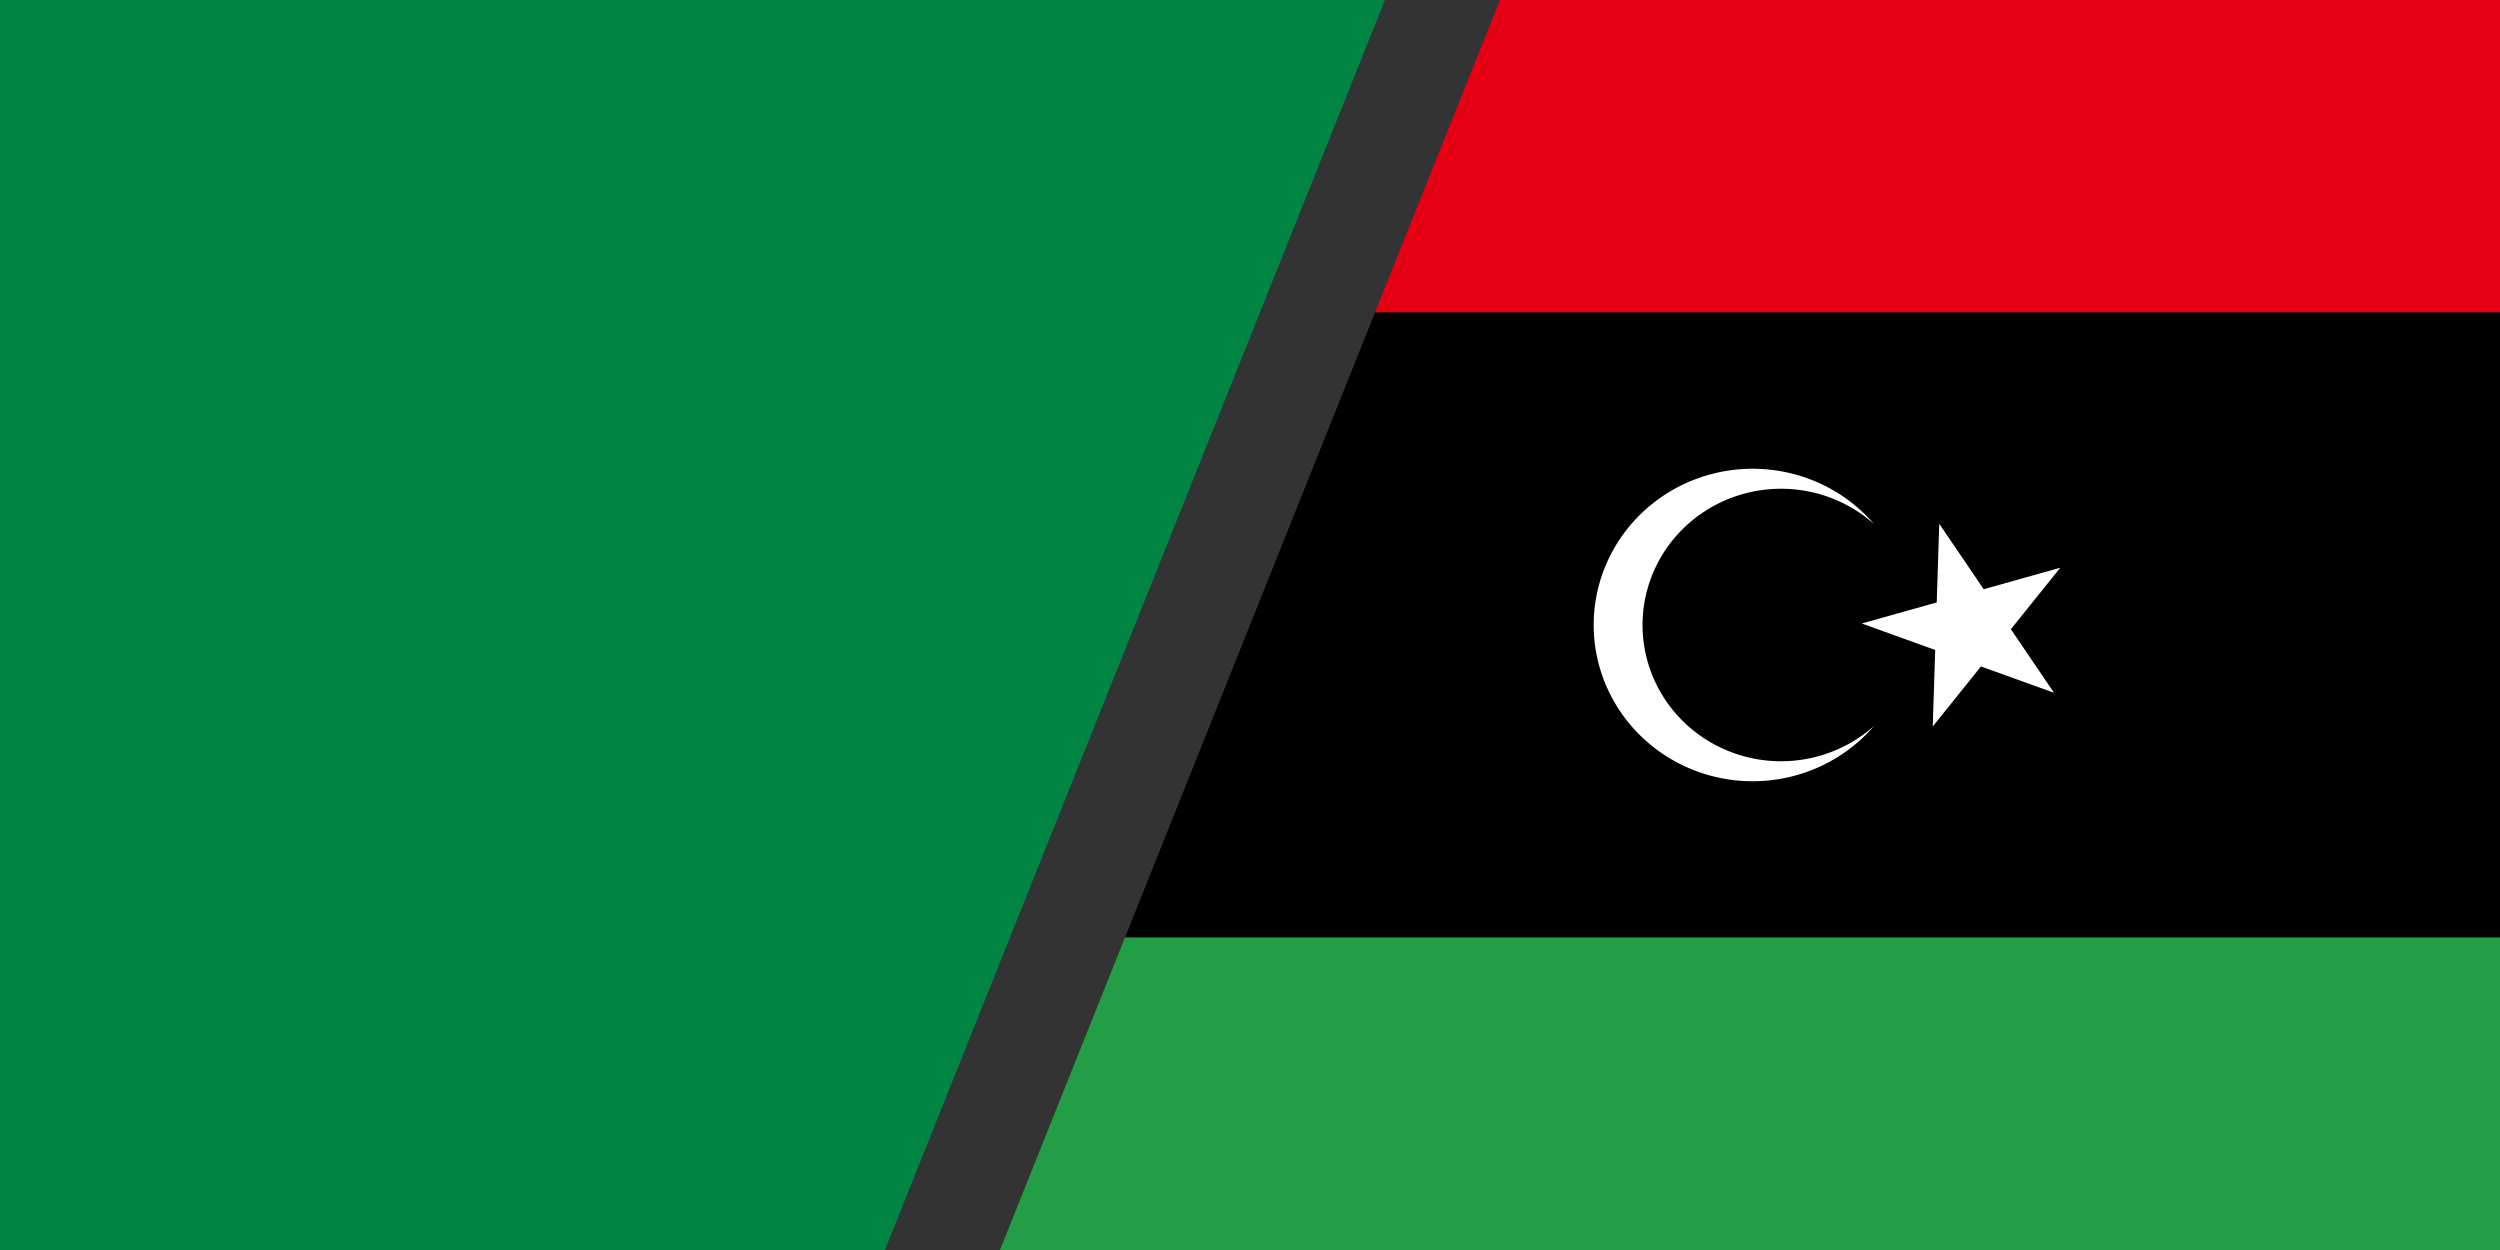 <?xml version="1.0" encoding="UTF-8"?>
<svg version="1.0" xmlns="http://www.w3.org/2000/svg" width="1000" height="500">
	<rect width="100%" height="100%" fill="#333333" stroke="none"/>
	<path d="M 0,0 V 500 H 354 L 554,0 z" fill="#008542"/>
	<path d="M 600,0 550,125 H 1000 V 0 H 600 z" fill="#e70013"/>
	<path d="M 550,125 450,375 H 1000 V 125 H 550 z" fill="#000"/>
	<path d="M 450,375 400,500 H 1000 V 375 z" fill="#239e46"/>
	<path d="M 749.6,209.6 a 55.4,54.5 0 1 0 0,80.8 63.6,62.5 0 1 1 0,-80.8 z m -4.9,39.8 76.9,27.7 -45.9,-67.6 -2.6,81.1 51,-63.5" fill="#fff"/>
</svg>